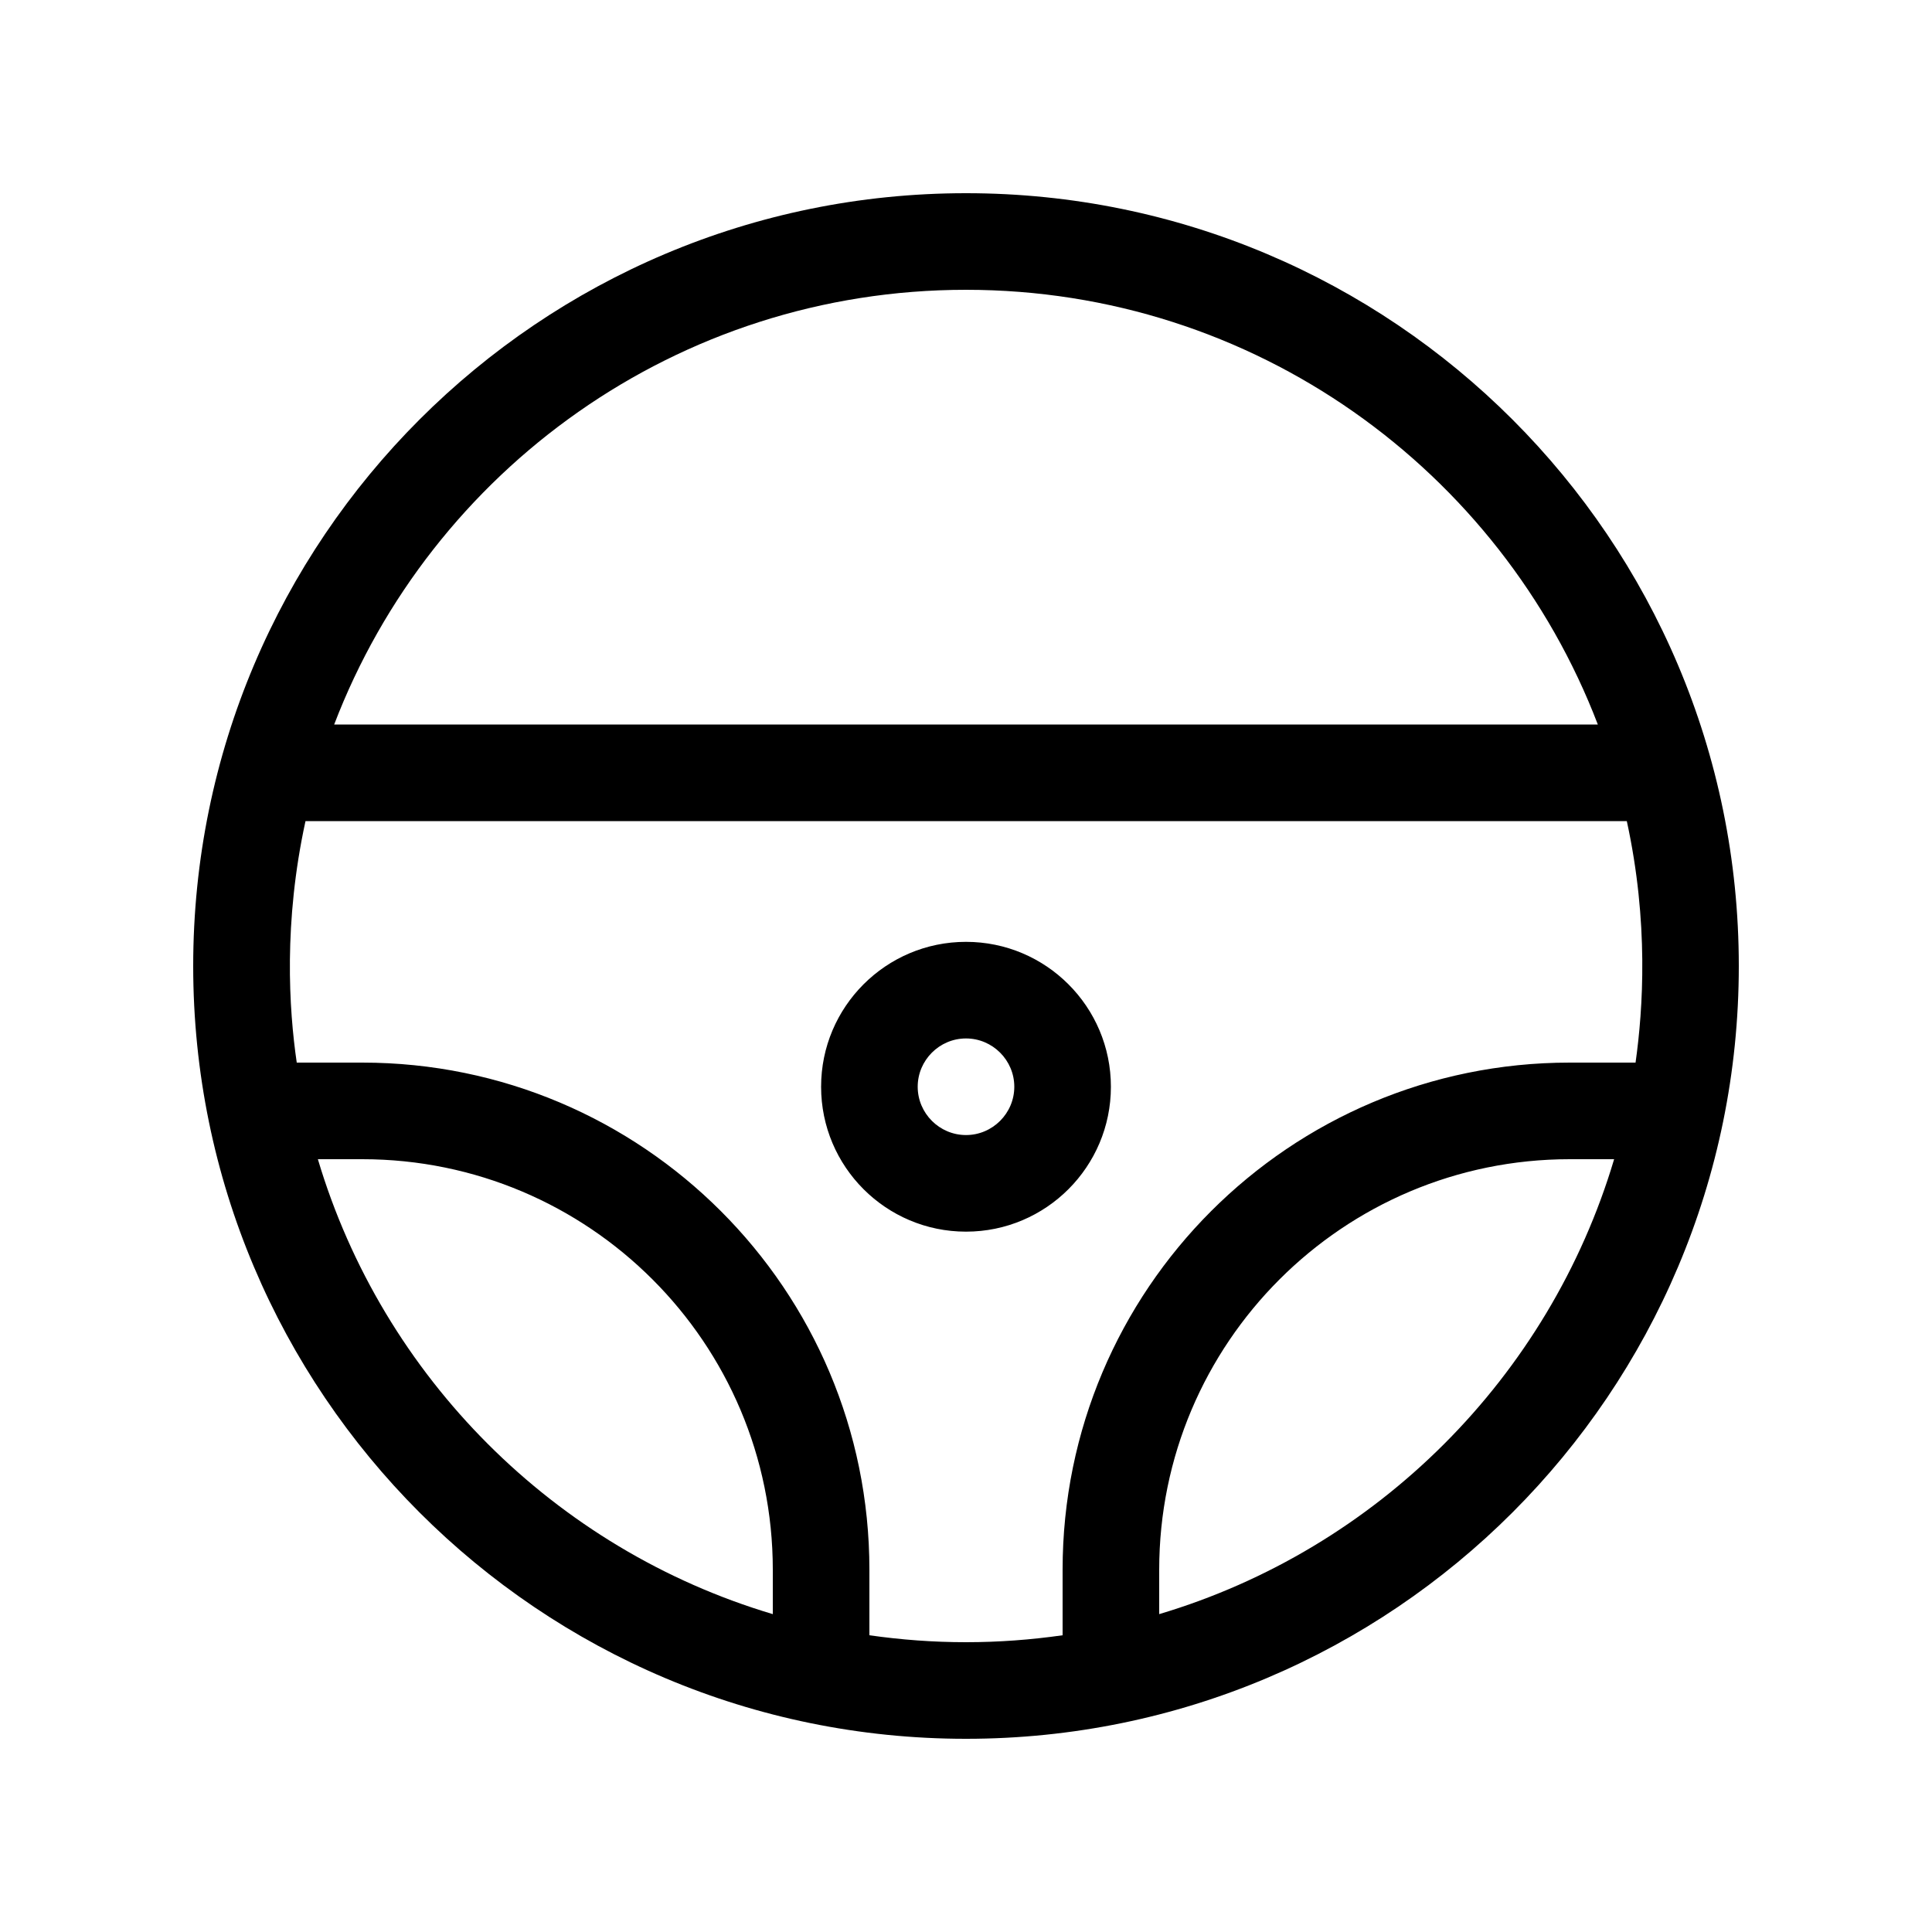 <svg xmlns="http://www.w3.org/2000/svg" viewBox="0 0 640 640"><!--! Font Awesome Pro 7.1.0 by @fontawesome - https://fontawesome.com License - https://fontawesome.com/license (Commercial License) Copyright 2025 Fonticons, Inc. --><path fill="currentColor" d="M320 544C309.1 544 298.5 543.2 288 541.7L288 520C288 427.2 212.8 352 120 352L98.3 352C95.7 334.2 93.9 305.5 101.2 272L538.9 272C546.2 305.5 544.3 334.2 541.8 352L520 352C427.2 352 352 427.2 352 520L352 541.7C341.5 543.2 330.9 544 320 544zM534.7 384C513.2 456.2 456.2 513.2 384 534.7L384 520C384 444.9 444.9 384 520 384L534.7 384zM110.7 240C142.9 155.8 224.5 96 320 96C415.5 96 497.1 155.8 529.3 240L110.7 240zM256 534.7C183.8 513.2 126.8 456.2 105.3 384L120 384C195.1 384 256 444.9 256 520L256 534.7zM320 576C461.4 576 576 461.4 576 320C576 178.6 461.4 64 320 64C178.6 64 64 178.6 64 320C64 461.4 178.6 576 320 576zM336 360C336 368.8 328.8 376 320 376C311.2 376 304 368.8 304 360C304 351.2 311.2 344 320 344C328.8 344 336 351.2 336 360zM320 312C293.5 312 272 333.5 272 360C272 386.5 293.5 408 320 408C346.5 408 368 386.5 368 360C368 333.5 346.5 312 320 312z"/></svg>
